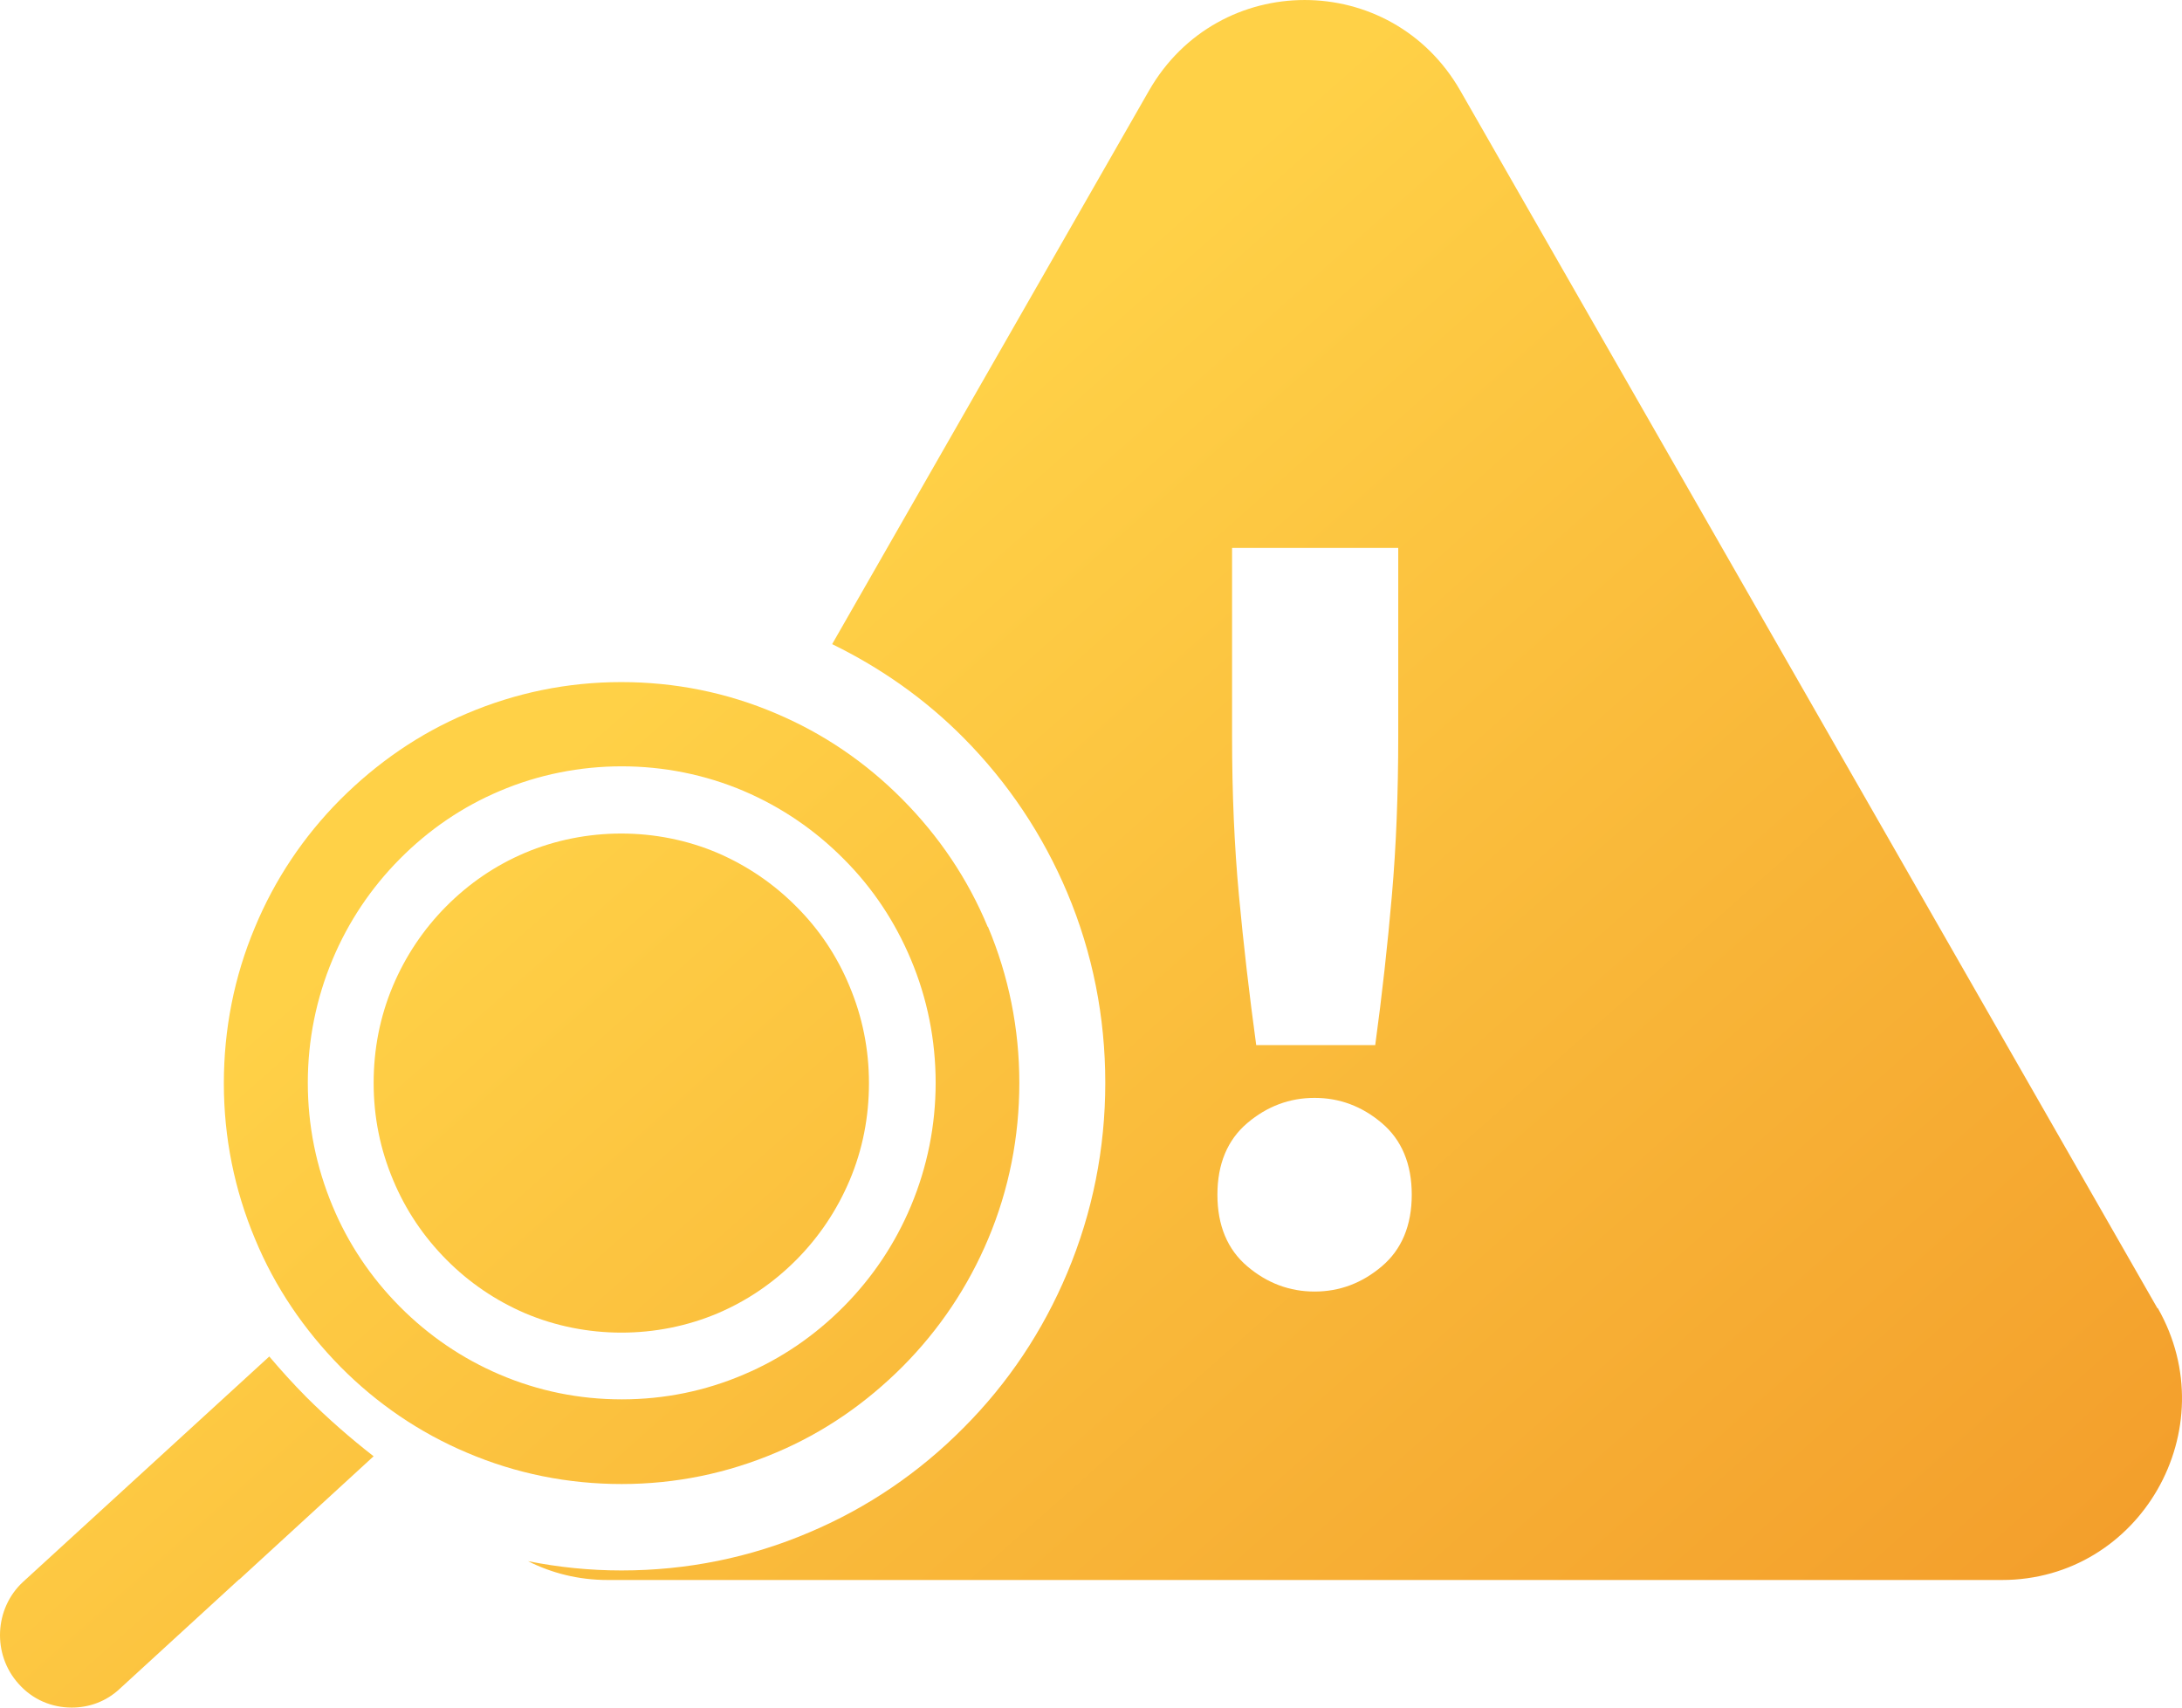 <svg width="46" height="36" viewBox="0 0 46 36" fill="none" xmlns="http://www.w3.org/2000/svg">
<path d="M20.822 19.539C20.404 18.531 19.798 17.632 19.022 16.85C18.252 16.073 17.355 15.462 16.355 15.04C15.325 14.6 14.228 14.38 13.095 14.38C11.961 14.38 10.864 14.607 9.834 15.046C8.834 15.468 7.943 16.086 7.168 16.862C6.398 17.638 5.792 18.543 5.374 19.551C4.937 20.59 4.719 21.697 4.719 22.84C4.719 23.983 4.943 25.089 5.38 26.128C5.798 27.137 6.41 28.035 7.18 28.818C7.949 29.594 8.846 30.205 9.846 30.627C10.877 31.067 11.974 31.287 13.107 31.287C14.24 31.287 15.337 31.061 16.368 30.621C17.368 30.199 18.259 29.582 19.034 28.805C19.804 28.029 20.41 27.125 20.834 26.116C21.271 25.077 21.489 23.971 21.489 22.828C21.489 21.684 21.265 20.578 20.828 19.539H20.822ZM19.204 25.425C18.871 26.22 18.392 26.935 17.786 27.546C17.174 28.163 16.465 28.646 15.683 28.977C14.871 29.325 14.004 29.502 13.107 29.502C12.21 29.502 11.343 29.325 10.531 28.977C9.743 28.64 9.034 28.157 8.428 27.546C7.816 26.929 7.337 26.214 7.01 25.425C6.665 24.6 6.489 23.726 6.489 22.828C6.489 21.929 6.665 21.055 7.01 20.23C7.343 19.435 7.822 18.72 8.428 18.109C9.04 17.491 9.749 17.009 10.531 16.678C12.162 15.982 14.052 15.982 15.683 16.678C16.471 17.015 17.18 17.498 17.786 18.109C18.398 18.72 18.871 19.435 19.204 20.23C19.549 21.049 19.725 21.929 19.725 22.828C19.725 23.726 19.549 24.6 19.204 25.425Z" fill="url(#paint0_linear_7963_11919)"/>
<path d="M16.786 19.111C16.307 18.629 15.749 18.25 15.125 17.981C13.846 17.437 12.349 17.437 11.065 17.981C10.446 18.244 9.889 18.622 9.404 19.111C8.925 19.594 8.549 20.157 8.283 20.786C8.01 21.434 7.877 22.119 7.877 22.834C7.877 23.549 8.016 24.234 8.289 24.881C8.549 25.505 8.925 26.067 9.41 26.556C9.889 27.039 10.446 27.418 11.071 27.687C12.355 28.231 13.846 28.231 15.131 27.687C15.749 27.424 16.307 27.045 16.792 26.556C17.271 26.073 17.646 25.511 17.913 24.881C18.186 24.234 18.319 23.549 18.319 22.834C18.319 22.119 18.18 21.434 17.907 20.786C17.646 20.157 17.271 19.594 16.786 19.111Z" fill="url(#paint1_linear_7963_11919)"/>
<path d="M7.877 30.701L5.046 33.298H5.04L2.525 35.603C2.24 35.872 1.877 36 1.513 36C1.095 36 0.689 35.835 0.392 35.499C-0.166 34.881 -0.123 33.91 0.489 33.347L5.677 28.598C5.919 28.885 6.186 29.179 6.458 29.454C6.913 29.906 7.38 30.316 7.883 30.707L7.877 30.701Z" fill="url(#paint2_linear_7963_11919)"/>
<path d="M45.483 27.583L30.786 1.912C29.325 -0.637 25.683 -0.637 24.222 1.912L17.543 13.58C18.568 14.081 19.501 14.735 20.313 15.554C21.253 16.502 21.986 17.602 22.501 18.824C23.034 20.09 23.301 21.44 23.301 22.828C23.301 24.215 23.034 25.56 22.501 26.831C21.986 28.06 21.253 29.16 20.313 30.102C19.374 31.049 18.283 31.789 17.071 32.302C15.816 32.84 14.477 33.109 13.101 33.109C12.434 33.109 11.774 33.042 11.131 32.913C11.628 33.164 12.192 33.31 12.81 33.31H42.204C45.119 33.31 46.944 30.126 45.489 27.577L45.483 27.583ZM25.974 11.551H29.477V15.524C29.477 16.722 29.434 17.84 29.343 18.879C29.253 19.919 29.137 20.97 28.992 22.033H26.483C26.337 20.964 26.216 19.919 26.119 18.879C26.022 17.84 25.974 16.722 25.974 15.524V11.551ZM29.131 26.697C28.713 27.052 28.241 27.229 27.713 27.229C27.186 27.229 26.713 27.052 26.295 26.697C25.877 26.343 25.665 25.835 25.665 25.187C25.665 24.539 25.877 24.032 26.295 23.677C26.713 23.323 27.186 23.146 27.713 23.146C28.241 23.146 28.713 23.323 29.131 23.677C29.55 24.032 29.762 24.539 29.762 25.187C29.762 25.835 29.55 26.343 29.131 26.697Z" fill="url(#paint3_linear_7963_11919)"/>
<defs>
<linearGradient id="paint0_linear_7963_11919" x1="19.548" y1="8.945" x2="44.51" y2="37.151" gradientUnits="userSpaceOnUse">
<stop stop-color="#FFD147"/>
<stop offset="1" stop-color="#F29A29"/>
</linearGradient>
<linearGradient id="paint1_linear_7963_11919" x1="19.548" y1="8.945" x2="44.51" y2="37.151" gradientUnits="userSpaceOnUse">
<stop stop-color="#FFD147"/>
<stop offset="1" stop-color="#F29A29"/>
</linearGradient>
<linearGradient id="paint2_linear_7963_11919" x1="19.548" y1="8.945" x2="44.51" y2="37.151" gradientUnits="userSpaceOnUse">
<stop stop-color="#FFD147"/>
<stop offset="1" stop-color="#F29A29"/>
</linearGradient>
<linearGradient id="paint3_linear_7963_11919" x1="19.548" y1="8.945" x2="44.51" y2="37.151" gradientUnits="userSpaceOnUse">
<stop stop-color="#FFD147"/>
<stop offset="1" stop-color="#F29A29"/>
</linearGradient>
</defs>
</svg>
